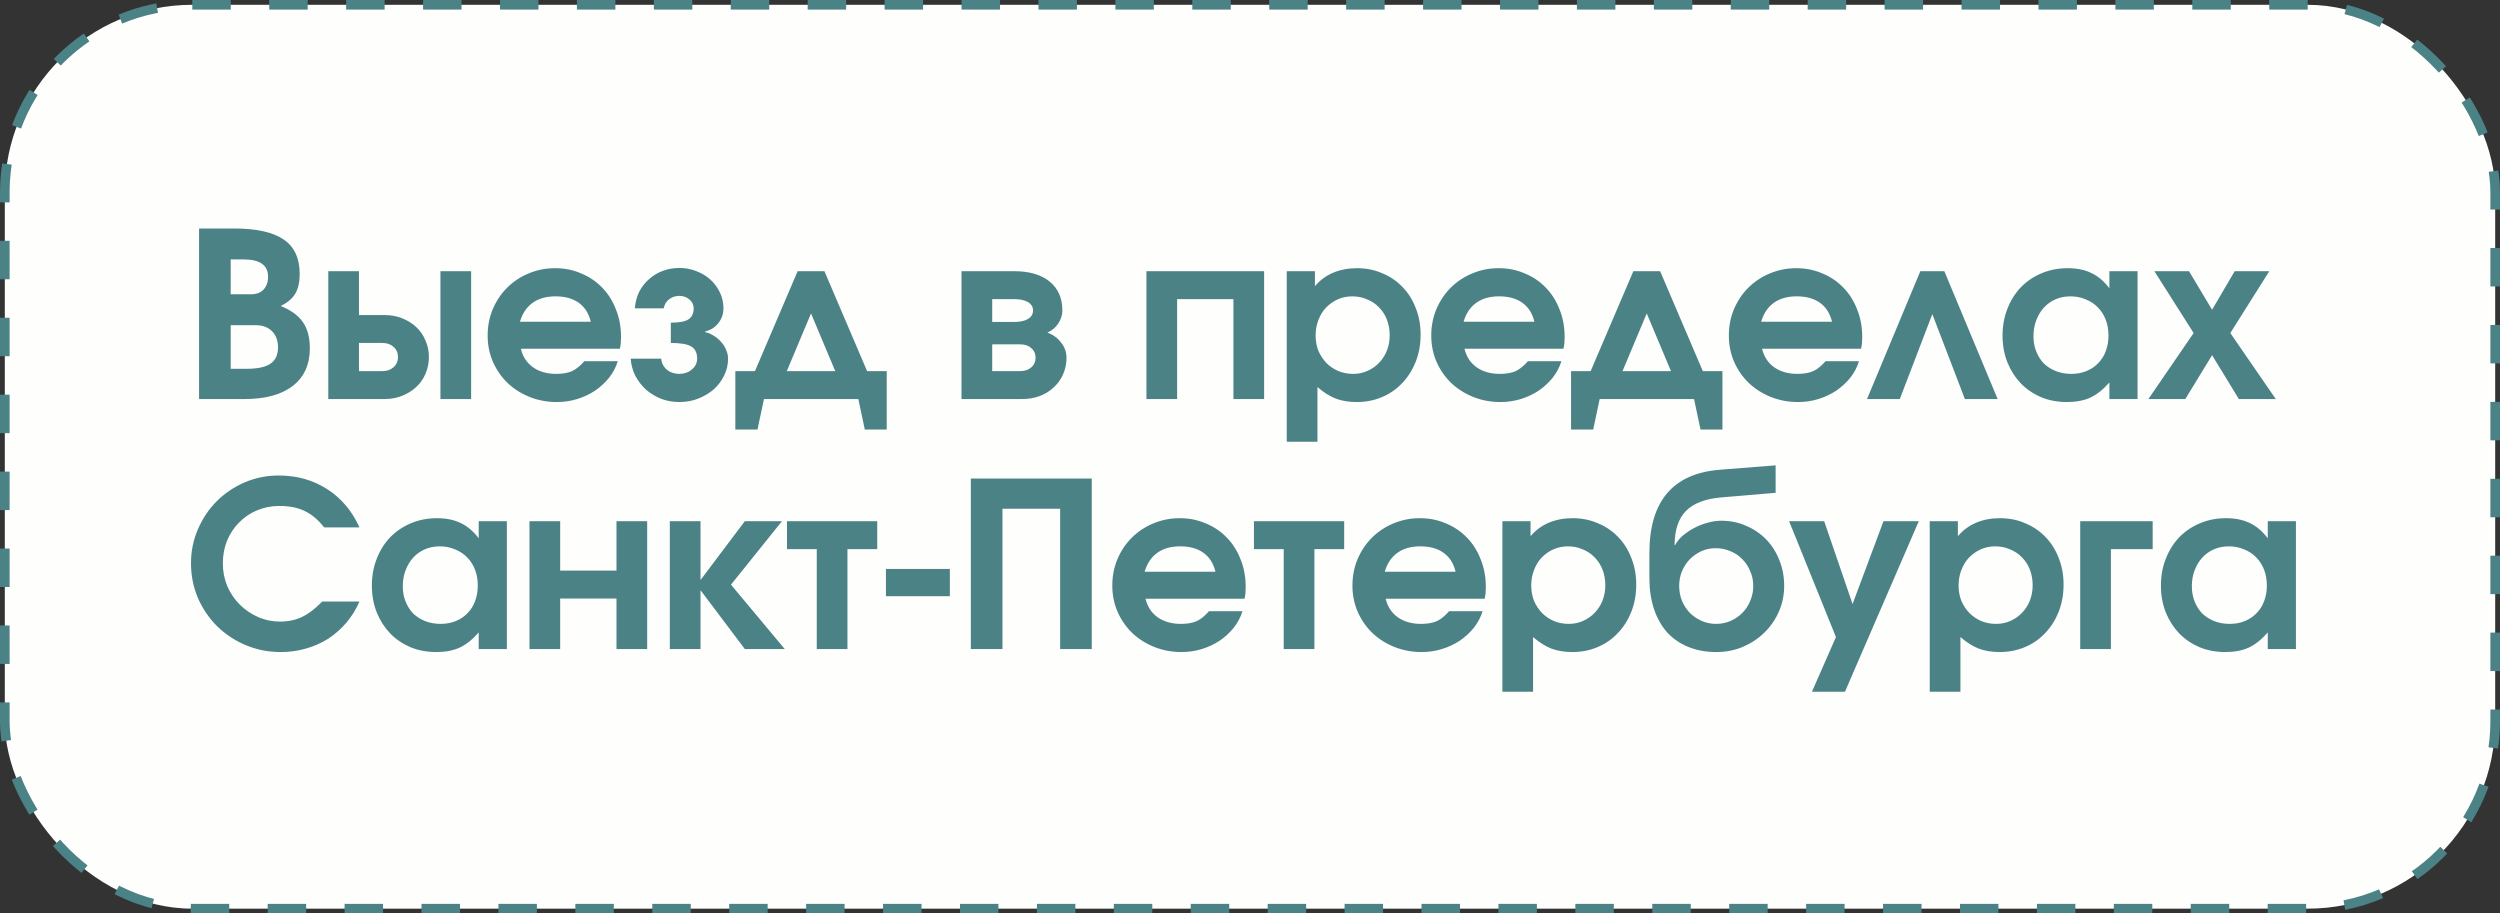 <?xml version="1.0" encoding="UTF-8"?> <svg xmlns="http://www.w3.org/2000/svg" width="260" height="95" viewBox="0 0 260 95" fill="none"><rect x="0" y="0" width="260" height="95" fill="#333333" stroke="none"/><rect x="0.5" y="0.5" width="259" height="94" rx="19.5" fill="#FEFEFD"></rect><rect x="0.5" y="0.5" width="259" height="94" rx="19.5" stroke="#4B8286" stroke-dasharray="4 4"></rect><path d="M20.704 23.764H24.352C26.688 23.764 28.408 24.148 29.512 24.916C30.616 25.668 31.168 26.86 31.168 28.492C31.168 29.34 31.016 30.02 30.712 30.532C30.424 31.028 29.92 31.46 29.2 31.828C30.272 32.26 31.04 32.82 31.504 33.508C31.984 34.196 32.224 35.1 32.224 36.22C32.224 37.916 31.632 39.22 30.448 40.132C29.28 41.044 27.608 41.5 25.432 41.5H20.704V23.764ZM25.624 38.356C26.776 38.356 27.608 38.18 28.12 37.828C28.648 37.476 28.912 36.908 28.912 36.124C28.912 35.42 28.704 34.86 28.288 34.444C27.872 34.028 27.312 33.82 26.608 33.82H23.992V38.356H25.624ZM26.104 30.604C26.664 30.604 27.096 30.444 27.4 30.124C27.72 29.788 27.88 29.34 27.88 28.78C27.88 27.58 27.032 26.98 25.336 26.98H23.992V30.604H26.104ZM39.782 38.596C40.246 38.596 40.63 38.46 40.934 38.188C41.238 37.916 41.39 37.564 41.39 37.132C41.39 36.7 41.238 36.348 40.934 36.076C40.63 35.804 40.246 35.668 39.782 35.668H37.334V38.596H39.782ZM34.142 28.204H37.334V32.764H39.998C40.654 32.764 41.262 32.876 41.822 33.1C42.382 33.324 42.87 33.628 43.286 34.012C43.702 34.396 44.022 34.86 44.246 35.404C44.486 35.932 44.606 36.508 44.606 37.132C44.606 37.756 44.486 38.34 44.246 38.884C44.022 39.412 43.702 39.868 43.286 40.252C42.87 40.636 42.382 40.94 41.822 41.164C41.262 41.388 40.654 41.5 39.998 41.5H34.142V28.204ZM45.806 28.204H48.998V41.5H45.806V28.204ZM64.251 37.564C64.059 38.188 63.755 38.764 63.339 39.292C62.923 39.804 62.435 40.252 61.875 40.636C61.315 41.004 60.699 41.292 60.027 41.5C59.355 41.708 58.651 41.812 57.915 41.812C56.907 41.812 55.963 41.636 55.083 41.284C54.203 40.932 53.435 40.444 52.779 39.82C52.139 39.196 51.635 38.468 51.267 37.636C50.899 36.788 50.715 35.876 50.715 34.9C50.715 33.924 50.891 33.012 51.243 32.164C51.611 31.3 52.107 30.556 52.731 29.932C53.371 29.292 54.115 28.796 54.963 28.444C55.827 28.076 56.747 27.892 57.723 27.892C58.715 27.892 59.627 28.076 60.459 28.444C61.307 28.796 62.035 29.292 62.643 29.932C63.251 30.556 63.723 31.308 64.059 32.188C64.411 33.052 64.587 34.004 64.587 35.044C64.587 35.3 64.579 35.516 64.563 35.692C64.547 35.852 64.515 36.044 64.467 36.268H54.171C54.363 37.084 54.779 37.724 55.419 38.188C56.075 38.652 56.883 38.884 57.843 38.884C58.515 38.884 59.067 38.788 59.499 38.596C59.931 38.388 60.355 38.044 60.771 37.564H64.251ZM61.443 33.46C61.235 32.596 60.819 31.94 60.195 31.492C59.571 31.044 58.763 30.82 57.771 30.82C56.811 30.82 56.019 31.044 55.395 31.492C54.771 31.94 54.331 32.596 54.075 33.46H61.443ZM68.758 37.3C68.806 37.764 69.006 38.148 69.358 38.452C69.71 38.74 70.142 38.884 70.654 38.884C71.166 38.884 71.598 38.732 71.95 38.428C72.318 38.124 72.502 37.748 72.502 37.3C72.502 36.692 72.294 36.268 71.878 36.028C71.478 35.788 70.774 35.668 69.766 35.668V33.556C70.63 33.556 71.238 33.444 71.59 33.22C71.958 32.98 72.142 32.596 72.142 32.068C72.142 31.7 71.998 31.396 71.71 31.156C71.422 30.9 71.07 30.772 70.654 30.772C70.238 30.772 69.878 30.892 69.574 31.132C69.286 31.356 69.102 31.668 69.022 32.068H66.022C66.07 31.46 66.214 30.9 66.454 30.388C66.71 29.876 67.046 29.436 67.462 29.068C67.878 28.684 68.358 28.388 68.902 28.18C69.446 27.972 70.03 27.868 70.654 27.868C71.294 27.868 71.886 27.98 72.43 28.204C72.99 28.412 73.478 28.708 73.894 29.092C74.31 29.476 74.638 29.924 74.878 30.436C75.118 30.948 75.238 31.492 75.238 32.068C75.238 32.644 75.062 33.156 74.71 33.604C74.358 34.052 73.902 34.34 73.342 34.468V34.54C73.678 34.62 73.99 34.756 74.278 34.948C74.566 35.124 74.814 35.34 75.022 35.596C75.246 35.836 75.414 36.108 75.526 36.412C75.654 36.7 75.718 36.996 75.718 37.3C75.718 37.924 75.582 38.508 75.31 39.052C75.054 39.596 74.694 40.076 74.23 40.492C73.766 40.892 73.23 41.212 72.622 41.452C72.014 41.692 71.358 41.812 70.654 41.812C69.982 41.812 69.35 41.7 68.758 41.476C68.166 41.236 67.638 40.916 67.174 40.516C66.726 40.1 66.358 39.62 66.07 39.076C65.798 38.532 65.638 37.94 65.59 37.3H68.758ZM76.475 38.596H78.515L82.955 28.204H85.739L90.179 38.596H92.219V44.668H89.939L89.267 41.5H79.451L78.779 44.668H76.475V38.596ZM86.867 38.596L84.347 32.596L81.827 38.596H86.867ZM99.997 28.204H105.469C107.053 28.204 108.285 28.564 109.165 29.284C110.045 30.004 110.485 31.004 110.485 32.284C110.485 32.764 110.341 33.22 110.053 33.652C109.765 34.084 109.389 34.396 108.925 34.588C109.533 34.812 110.013 35.164 110.365 35.644C110.733 36.108 110.917 36.628 110.917 37.204C110.917 37.828 110.797 38.404 110.557 38.932C110.333 39.444 110.013 39.892 109.597 40.276C109.197 40.66 108.709 40.964 108.133 41.188C107.573 41.396 106.965 41.5 106.309 41.5H99.997V28.204ZM105.445 33.484C106.085 33.484 106.573 33.38 106.909 33.172C107.261 32.964 107.437 32.668 107.437 32.284C107.437 31.916 107.261 31.628 106.909 31.42C106.573 31.212 106.085 31.108 105.445 31.108H103.189V33.484H105.445ZM106.093 38.596C106.573 38.596 106.957 38.468 107.245 38.212C107.549 37.956 107.701 37.62 107.701 37.204C107.701 36.788 107.549 36.452 107.245 36.196C106.957 35.94 106.573 35.812 106.093 35.812H103.189V38.596H106.093ZM119.228 28.204H131.468V41.5H128.276V31.108H122.42V41.5H119.228V28.204ZM133.823 28.204H136.751V29.764C137.263 29.156 137.887 28.692 138.623 28.372C139.375 28.052 140.207 27.892 141.119 27.892C142.079 27.892 142.959 28.068 143.759 28.42C144.575 28.756 145.279 29.236 145.871 29.86C146.463 30.468 146.919 31.196 147.239 32.044C147.575 32.876 147.743 33.796 147.743 34.804C147.743 35.812 147.575 36.748 147.239 37.612C146.903 38.46 146.439 39.196 145.847 39.82C145.271 40.444 144.575 40.932 143.759 41.284C142.943 41.636 142.055 41.812 141.095 41.812C140.279 41.812 139.551 41.692 138.911 41.452C138.271 41.196 137.639 40.796 137.015 40.252V45.94H133.823V28.204ZM140.735 38.884C141.263 38.884 141.759 38.78 142.223 38.572C142.687 38.364 143.087 38.084 143.423 37.732C143.775 37.364 144.047 36.94 144.239 36.46C144.431 35.964 144.527 35.436 144.527 34.876C144.527 34.284 144.431 33.74 144.239 33.244C144.047 32.748 143.775 32.324 143.423 31.972C143.071 31.604 142.655 31.324 142.175 31.132C141.711 30.924 141.199 30.82 140.639 30.82C140.095 30.82 139.591 30.924 139.127 31.132C138.663 31.34 138.255 31.628 137.903 31.996C137.567 32.348 137.303 32.78 137.111 33.292C136.919 33.788 136.823 34.324 136.823 34.9C136.823 35.46 136.919 35.988 137.111 36.484C137.319 36.964 137.599 37.388 137.951 37.756C138.303 38.108 138.719 38.388 139.199 38.596C139.679 38.788 140.191 38.884 140.735 38.884ZM162.386 37.564C162.194 38.188 161.89 38.764 161.474 39.292C161.058 39.804 160.57 40.252 160.01 40.636C159.45 41.004 158.834 41.292 158.162 41.5C157.49 41.708 156.786 41.812 156.05 41.812C155.042 41.812 154.098 41.636 153.218 41.284C152.338 40.932 151.57 40.444 150.914 39.82C150.274 39.196 149.77 38.468 149.402 37.636C149.034 36.788 148.85 35.876 148.85 34.9C148.85 33.924 149.026 33.012 149.378 32.164C149.746 31.3 150.242 30.556 150.866 29.932C151.506 29.292 152.25 28.796 153.098 28.444C153.962 28.076 154.882 27.892 155.858 27.892C156.85 27.892 157.762 28.076 158.594 28.444C159.442 28.796 160.17 29.292 160.778 29.932C161.386 30.556 161.858 31.308 162.194 32.188C162.546 33.052 162.722 34.004 162.722 35.044C162.722 35.3 162.714 35.516 162.698 35.692C162.682 35.852 162.65 36.044 162.602 36.268H152.306C152.498 37.084 152.914 37.724 153.554 38.188C154.21 38.652 155.018 38.884 155.978 38.884C156.65 38.884 157.202 38.788 157.634 38.596C158.066 38.388 158.49 38.044 158.906 37.564H162.386ZM159.578 33.46C159.37 32.596 158.954 31.94 158.33 31.492C157.706 31.044 156.898 30.82 155.906 30.82C154.946 30.82 154.154 31.044 153.53 31.492C152.906 31.94 152.466 32.596 152.21 33.46H159.578ZM163.389 38.596H165.429L169.869 28.204H172.653L177.093 38.596H179.133V44.668H176.853L176.181 41.5H166.365L165.693 44.668H163.389V38.596ZM173.781 38.596L171.261 32.596L168.741 38.596H173.781ZM193.336 37.564C193.144 38.188 192.84 38.764 192.424 39.292C192.008 39.804 191.52 40.252 190.96 40.636C190.4 41.004 189.784 41.292 189.112 41.5C188.44 41.708 187.736 41.812 187 41.812C185.992 41.812 185.048 41.636 184.168 41.284C183.288 40.932 182.52 40.444 181.864 39.82C181.224 39.196 180.72 38.468 180.352 37.636C179.984 36.788 179.8 35.876 179.8 34.9C179.8 33.924 179.976 33.012 180.328 32.164C180.696 31.3 181.192 30.556 181.816 29.932C182.456 29.292 183.2 28.796 184.048 28.444C184.912 28.076 185.832 27.892 186.808 27.892C187.8 27.892 188.712 28.076 189.544 28.444C190.392 28.796 191.12 29.292 191.728 29.932C192.336 30.556 192.808 31.308 193.144 32.188C193.496 33.052 193.672 34.004 193.672 35.044C193.672 35.3 193.664 35.516 193.648 35.692C193.632 35.852 193.6 36.044 193.552 36.268H183.256C183.448 37.084 183.864 37.724 184.504 38.188C185.16 38.652 185.968 38.884 186.928 38.884C187.6 38.884 188.152 38.788 188.584 38.596C189.016 38.388 189.44 38.044 189.856 37.564H193.336ZM190.528 33.46C190.32 32.596 189.904 31.94 189.28 31.492C188.656 31.044 187.848 30.82 186.856 30.82C185.896 30.82 185.104 31.044 184.48 31.492C183.856 31.94 183.416 32.596 183.16 33.46H190.528ZM199.715 28.204H202.211L207.755 41.5H204.347L200.963 32.668L197.579 41.5H194.171L199.715 28.204ZM208.265 34.9C208.265 33.892 208.433 32.964 208.769 32.116C209.105 31.252 209.569 30.508 210.161 29.884C210.769 29.26 211.489 28.772 212.321 28.42C213.153 28.068 214.057 27.892 215.033 27.892C215.993 27.892 216.817 28.06 217.505 28.396C218.193 28.716 218.817 29.244 219.377 29.98V28.204H222.305V41.5H219.377V39.772C218.737 40.508 218.073 41.036 217.385 41.356C216.713 41.66 215.905 41.812 214.961 41.812C213.985 41.812 213.089 41.644 212.273 41.308C211.457 40.956 210.753 40.476 210.161 39.868C209.569 39.244 209.105 38.516 208.769 37.684C208.433 36.836 208.265 35.908 208.265 34.9ZM211.481 34.972C211.481 35.548 211.577 36.076 211.769 36.556C211.961 37.036 212.225 37.452 212.561 37.804C212.913 38.14 213.329 38.404 213.809 38.596C214.305 38.788 214.841 38.884 215.417 38.884C215.993 38.884 216.513 38.788 216.977 38.596C217.457 38.404 217.865 38.132 218.201 37.78C218.553 37.428 218.817 37.012 218.993 36.532C219.185 36.036 219.281 35.492 219.281 34.9C219.281 34.292 219.185 33.74 218.993 33.244C218.801 32.748 218.529 32.324 218.177 31.972C217.825 31.604 217.401 31.324 216.905 31.132C216.425 30.924 215.897 30.82 215.321 30.82C214.761 30.82 214.241 30.924 213.761 31.132C213.297 31.34 212.897 31.628 212.561 31.996C212.225 32.364 211.961 32.804 211.769 33.316C211.577 33.812 211.481 34.364 211.481 34.972ZM228.137 34.636L224.057 28.204H227.657L230.057 32.212L232.409 28.204H236.009L231.953 34.636L236.681 41.5H232.841L230.057 36.94L227.273 41.5H223.433L228.137 34.636ZM37.384 62.556C37.032 63.372 36.576 64.108 36.016 64.764C35.472 65.404 34.848 65.956 34.144 66.42C33.44 66.868 32.664 67.212 31.816 67.452C30.984 67.692 30.112 67.812 29.2 67.812C27.904 67.812 26.688 67.572 25.552 67.092C24.416 66.612 23.424 65.956 22.576 65.124C21.744 64.292 21.08 63.316 20.584 62.196C20.104 61.06 19.864 59.852 19.864 58.572C19.864 57.324 20.104 56.148 20.584 55.044C21.064 53.924 21.712 52.956 22.528 52.14C23.36 51.308 24.328 50.652 25.432 50.172C26.552 49.692 27.736 49.452 28.984 49.452C30.872 49.452 32.552 49.924 34.024 50.868C35.496 51.812 36.616 53.14 37.384 54.852H33.712C33.104 54.068 32.432 53.5 31.696 53.148C30.976 52.796 30.096 52.62 29.056 52.62C28.224 52.62 27.448 52.772 26.728 53.076C26.008 53.38 25.384 53.804 24.856 54.348C24.328 54.876 23.912 55.508 23.608 56.244C23.32 56.964 23.176 57.748 23.176 58.596C23.176 59.428 23.328 60.212 23.632 60.948C23.952 61.684 24.384 62.324 24.928 62.868C25.472 63.412 26.104 63.844 26.824 64.164C27.544 64.484 28.312 64.644 29.128 64.644C29.976 64.644 30.736 64.484 31.408 64.164C32.08 63.844 32.784 63.308 33.52 62.556H37.384ZM38.674 60.9C38.674 59.892 38.842 58.964 39.178 58.116C39.514 57.252 39.978 56.508 40.57 55.884C41.178 55.26 41.898 54.772 42.73 54.42C43.562 54.068 44.466 53.892 45.442 53.892C46.402 53.892 47.226 54.06 47.914 54.396C48.602 54.716 49.226 55.244 49.786 55.98V54.204H52.714V67.5H49.786V65.772C49.146 66.508 48.482 67.036 47.794 67.356C47.122 67.66 46.314 67.812 45.37 67.812C44.394 67.812 43.498 67.644 42.682 67.308C41.866 66.956 41.162 66.476 40.57 65.868C39.978 65.244 39.514 64.516 39.178 63.684C38.842 62.836 38.674 61.908 38.674 60.9ZM41.89 60.972C41.89 61.548 41.986 62.076 42.178 62.556C42.37 63.036 42.634 63.452 42.97 63.804C43.322 64.14 43.738 64.404 44.218 64.596C44.714 64.788 45.25 64.884 45.826 64.884C46.402 64.884 46.922 64.788 47.386 64.596C47.866 64.404 48.274 64.132 48.61 63.78C48.962 63.428 49.226 63.012 49.402 62.532C49.594 62.036 49.69 61.492 49.69 60.9C49.69 60.292 49.594 59.74 49.402 59.244C49.21 58.748 48.938 58.324 48.586 57.972C48.234 57.604 47.81 57.324 47.314 57.132C46.834 56.924 46.306 56.82 45.73 56.82C45.17 56.82 44.65 56.924 44.17 57.132C43.706 57.34 43.306 57.628 42.97 57.996C42.634 58.364 42.37 58.804 42.178 59.316C41.986 59.812 41.89 60.364 41.89 60.972ZM55.066 54.204H58.258V59.34H64.114V54.204H67.306V67.5H64.114V62.244H58.258V67.5H55.066V54.204ZM69.662 54.204H72.854V60.324L77.462 54.204H81.326L76.022 60.804L81.614 67.5H77.462L72.854 61.38V67.5H69.662V54.204ZM84.943 57.108H81.847V54.204H91.231V57.108H88.135V67.5H84.943V57.108ZM92.137 59.172H98.785V62.004H92.137V59.172ZM100.967 49.764H113.543V67.5H110.255V52.908H104.255V67.5H100.967V49.764ZM129.215 63.564C129.024 64.188 128.72 64.764 128.304 65.292C127.887 65.804 127.399 66.252 126.84 66.636C126.28 67.004 125.664 67.292 124.991 67.5C124.319 67.708 123.615 67.812 122.879 67.812C121.872 67.812 120.928 67.636 120.047 67.284C119.167 66.932 118.399 66.444 117.743 65.82C117.103 65.196 116.599 64.468 116.231 63.636C115.863 62.788 115.679 61.876 115.679 60.9C115.679 59.924 115.855 59.012 116.207 58.164C116.575 57.3 117.071 56.556 117.695 55.932C118.335 55.292 119.079 54.796 119.928 54.444C120.791 54.076 121.711 53.892 122.688 53.892C123.68 53.892 124.592 54.076 125.424 54.444C126.272 54.796 127 55.292 127.608 55.932C128.216 56.556 128.688 57.308 129.024 58.188C129.376 59.052 129.551 60.004 129.551 61.044C129.551 61.3 129.543 61.516 129.528 61.692C129.512 61.852 129.48 62.044 129.431 62.268H119.135C119.327 63.084 119.743 63.724 120.383 64.188C121.039 64.652 121.848 64.884 122.808 64.884C123.48 64.884 124.032 64.788 124.464 64.596C124.896 64.388 125.32 64.044 125.736 63.564H129.215ZM126.408 59.46C126.2 58.596 125.783 57.94 125.159 57.492C124.535 57.044 123.727 56.82 122.736 56.82C121.776 56.82 120.984 57.044 120.359 57.492C119.735 57.94 119.296 58.596 119.039 59.46H126.408ZM133.506 57.108H130.41V54.204H139.794V57.108H136.698V67.5H133.506V57.108ZM154.189 63.564C153.997 64.188 153.693 64.764 153.277 65.292C152.861 65.804 152.373 66.252 151.813 66.636C151.253 67.004 150.637 67.292 149.965 67.5C149.293 67.708 148.589 67.812 147.853 67.812C146.845 67.812 145.901 67.636 145.021 67.284C144.141 66.932 143.373 66.444 142.717 65.82C142.077 65.196 141.573 64.468 141.205 63.636C140.837 62.788 140.653 61.876 140.653 60.9C140.653 59.924 140.829 59.012 141.181 58.164C141.549 57.3 142.045 56.556 142.669 55.932C143.309 55.292 144.053 54.796 144.901 54.444C145.765 54.076 146.685 53.892 147.661 53.892C148.653 53.892 149.565 54.076 150.397 54.444C151.245 54.796 151.973 55.292 152.581 55.932C153.189 56.556 153.661 57.308 153.997 58.188C154.349 59.052 154.525 60.004 154.525 61.044C154.525 61.3 154.517 61.516 154.501 61.692C154.485 61.852 154.453 62.044 154.405 62.268H144.109C144.301 63.084 144.717 63.724 145.357 64.188C146.013 64.652 146.821 64.884 147.781 64.884C148.453 64.884 149.005 64.788 149.437 64.596C149.869 64.388 150.293 64.044 150.709 63.564H154.189ZM151.381 59.46C151.173 58.596 150.757 57.94 150.133 57.492C149.509 57.044 148.701 56.82 147.709 56.82C146.749 56.82 145.957 57.044 145.333 57.492C144.709 57.94 144.269 58.596 144.013 59.46H151.381ZM156.248 54.204H159.176V55.764C159.688 55.156 160.312 54.692 161.048 54.372C161.8 54.052 162.632 53.892 163.544 53.892C164.504 53.892 165.384 54.068 166.184 54.42C167 54.756 167.704 55.236 168.296 55.86C168.888 56.468 169.344 57.196 169.664 58.044C170 58.876 170.168 59.796 170.168 60.804C170.168 61.812 170 62.748 169.664 63.612C169.328 64.46 168.864 65.196 168.272 65.82C167.696 66.444 167 66.932 166.184 67.284C165.368 67.636 164.48 67.812 163.52 67.812C162.704 67.812 161.976 67.692 161.336 67.452C160.696 67.196 160.064 66.796 159.44 66.252V71.94H156.248V54.204ZM163.16 64.884C163.688 64.884 164.184 64.78 164.648 64.572C165.112 64.364 165.512 64.084 165.848 63.732C166.2 63.364 166.472 62.94 166.664 62.46C166.856 61.964 166.952 61.436 166.952 60.876C166.952 60.284 166.856 59.74 166.664 59.244C166.472 58.748 166.2 58.324 165.848 57.972C165.496 57.604 165.08 57.324 164.6 57.132C164.136 56.924 163.624 56.82 163.064 56.82C162.52 56.82 162.016 56.924 161.552 57.132C161.088 57.34 160.68 57.628 160.328 57.996C159.992 58.348 159.728 58.78 159.536 59.292C159.344 59.788 159.248 60.324 159.248 60.9C159.248 61.46 159.344 61.988 159.536 62.484C159.744 62.964 160.024 63.388 160.376 63.756C160.728 64.108 161.144 64.388 161.624 64.596C162.104 64.788 162.616 64.884 163.16 64.884ZM174.202 56.7C174.378 56.364 174.634 56.044 174.97 55.74C175.322 55.436 175.722 55.164 176.17 54.924C176.618 54.684 177.082 54.5 177.562 54.372C178.058 54.228 178.538 54.156 179.002 54.156C179.946 54.156 180.81 54.332 181.594 54.684C182.394 55.02 183.09 55.492 183.682 56.1C184.274 56.708 184.73 57.428 185.05 58.26C185.386 59.076 185.554 59.972 185.554 60.948C185.554 61.892 185.37 62.78 185.002 63.612C184.634 64.444 184.13 65.172 183.49 65.796C182.85 66.42 182.098 66.916 181.234 67.284C180.386 67.636 179.474 67.812 178.498 67.812C177.426 67.812 176.458 67.636 175.594 67.284C174.73 66.932 173.994 66.428 173.386 65.772C172.794 65.1 172.338 64.292 172.018 63.348C171.698 62.388 171.538 61.316 171.538 60.132V57.516C171.538 52.124 173.986 49.236 178.882 48.852L184.666 48.396V51.252L179.002 51.732C177.338 51.876 176.114 52.348 175.33 53.148C174.562 53.932 174.17 55.108 174.154 56.676L174.202 56.7ZM178.474 64.884C179.018 64.884 179.522 64.78 179.986 64.572C180.466 64.364 180.874 64.084 181.21 63.732C181.562 63.38 181.834 62.964 182.026 62.484C182.234 62.004 182.338 61.492 182.338 60.948C182.338 60.388 182.234 59.876 182.026 59.412C181.834 58.932 181.562 58.516 181.21 58.164C180.858 57.796 180.442 57.516 179.962 57.324C179.482 57.116 178.97 57.012 178.426 57.012C177.898 57.012 177.402 57.116 176.938 57.324C176.49 57.532 176.09 57.812 175.738 58.164C175.402 58.516 175.13 58.932 174.922 59.412C174.73 59.892 174.634 60.396 174.634 60.924C174.634 61.468 174.73 61.988 174.922 62.484C175.13 62.964 175.402 63.38 175.738 63.732C176.09 64.084 176.498 64.364 176.962 64.572C177.442 64.78 177.946 64.884 178.474 64.884ZM190.939 66.252L186.067 54.204H189.715L192.667 62.82L195.883 54.204H199.555L191.875 71.94H188.443L190.939 66.252ZM200.692 54.204H203.62V55.764C204.132 55.156 204.756 54.692 205.492 54.372C206.244 54.052 207.076 53.892 207.988 53.892C208.948 53.892 209.828 54.068 210.628 54.42C211.444 54.756 212.148 55.236 212.74 55.86C213.332 56.468 213.788 57.196 214.108 58.044C214.444 58.876 214.612 59.796 214.612 60.804C214.612 61.812 214.444 62.748 214.108 63.612C213.772 64.46 213.308 65.196 212.716 65.82C212.14 66.444 211.444 66.932 210.628 67.284C209.812 67.636 208.924 67.812 207.964 67.812C207.148 67.812 206.42 67.692 205.78 67.452C205.14 67.196 204.508 66.796 203.884 66.252V71.94H200.692V54.204ZM207.604 64.884C208.132 64.884 208.628 64.78 209.092 64.572C209.556 64.364 209.956 64.084 210.292 63.732C210.644 63.364 210.916 62.94 211.108 62.46C211.3 61.964 211.396 61.436 211.396 60.876C211.396 60.284 211.3 59.74 211.108 59.244C210.916 58.748 210.644 58.324 210.292 57.972C209.94 57.604 209.524 57.324 209.044 57.132C208.58 56.924 208.068 56.82 207.508 56.82C206.964 56.82 206.46 56.924 205.996 57.132C205.532 57.34 205.124 57.628 204.772 57.996C204.436 58.348 204.172 58.78 203.98 59.292C203.788 59.788 203.692 60.324 203.692 60.9C203.692 61.46 203.788 61.988 203.98 62.484C204.188 62.964 204.468 63.388 204.82 63.756C205.172 64.108 205.588 64.388 206.068 64.596C206.548 64.788 207.06 64.884 207.604 64.884ZM216.342 54.204H223.878V57.108H219.534V67.5H216.342V54.204ZM224.736 60.9C224.736 59.892 224.904 58.964 225.24 58.116C225.576 57.252 226.04 56.508 226.632 55.884C227.24 55.26 227.96 54.772 228.792 54.42C229.624 54.068 230.528 53.892 231.504 53.892C232.464 53.892 233.288 54.06 233.976 54.396C234.664 54.716 235.288 55.244 235.848 55.98V54.204H238.776V67.5H235.848V65.772C235.208 66.508 234.544 67.036 233.856 67.356C233.184 67.66 232.376 67.812 231.432 67.812C230.456 67.812 229.56 67.644 228.744 67.308C227.928 66.956 227.224 66.476 226.632 65.868C226.04 65.244 225.576 64.516 225.24 63.684C224.904 62.836 224.736 61.908 224.736 60.9ZM227.952 60.972C227.952 61.548 228.048 62.076 228.24 62.556C228.432 63.036 228.696 63.452 229.032 63.804C229.384 64.14 229.8 64.404 230.28 64.596C230.776 64.788 231.312 64.884 231.888 64.884C232.464 64.884 232.984 64.788 233.448 64.596C233.928 64.404 234.336 64.132 234.672 63.78C235.024 63.428 235.288 63.012 235.464 62.532C235.656 62.036 235.752 61.492 235.752 60.9C235.752 60.292 235.656 59.74 235.464 59.244C235.272 58.748 235 58.324 234.648 57.972C234.296 57.604 233.872 57.324 233.376 57.132C232.896 56.924 232.368 56.82 231.792 56.82C231.232 56.82 230.712 56.924 230.232 57.132C229.768 57.34 229.368 57.628 229.032 57.996C228.696 58.364 228.432 58.804 228.24 59.316C228.048 59.812 227.952 60.364 227.952 60.972Z" fill="#4B8286"></path></svg> 